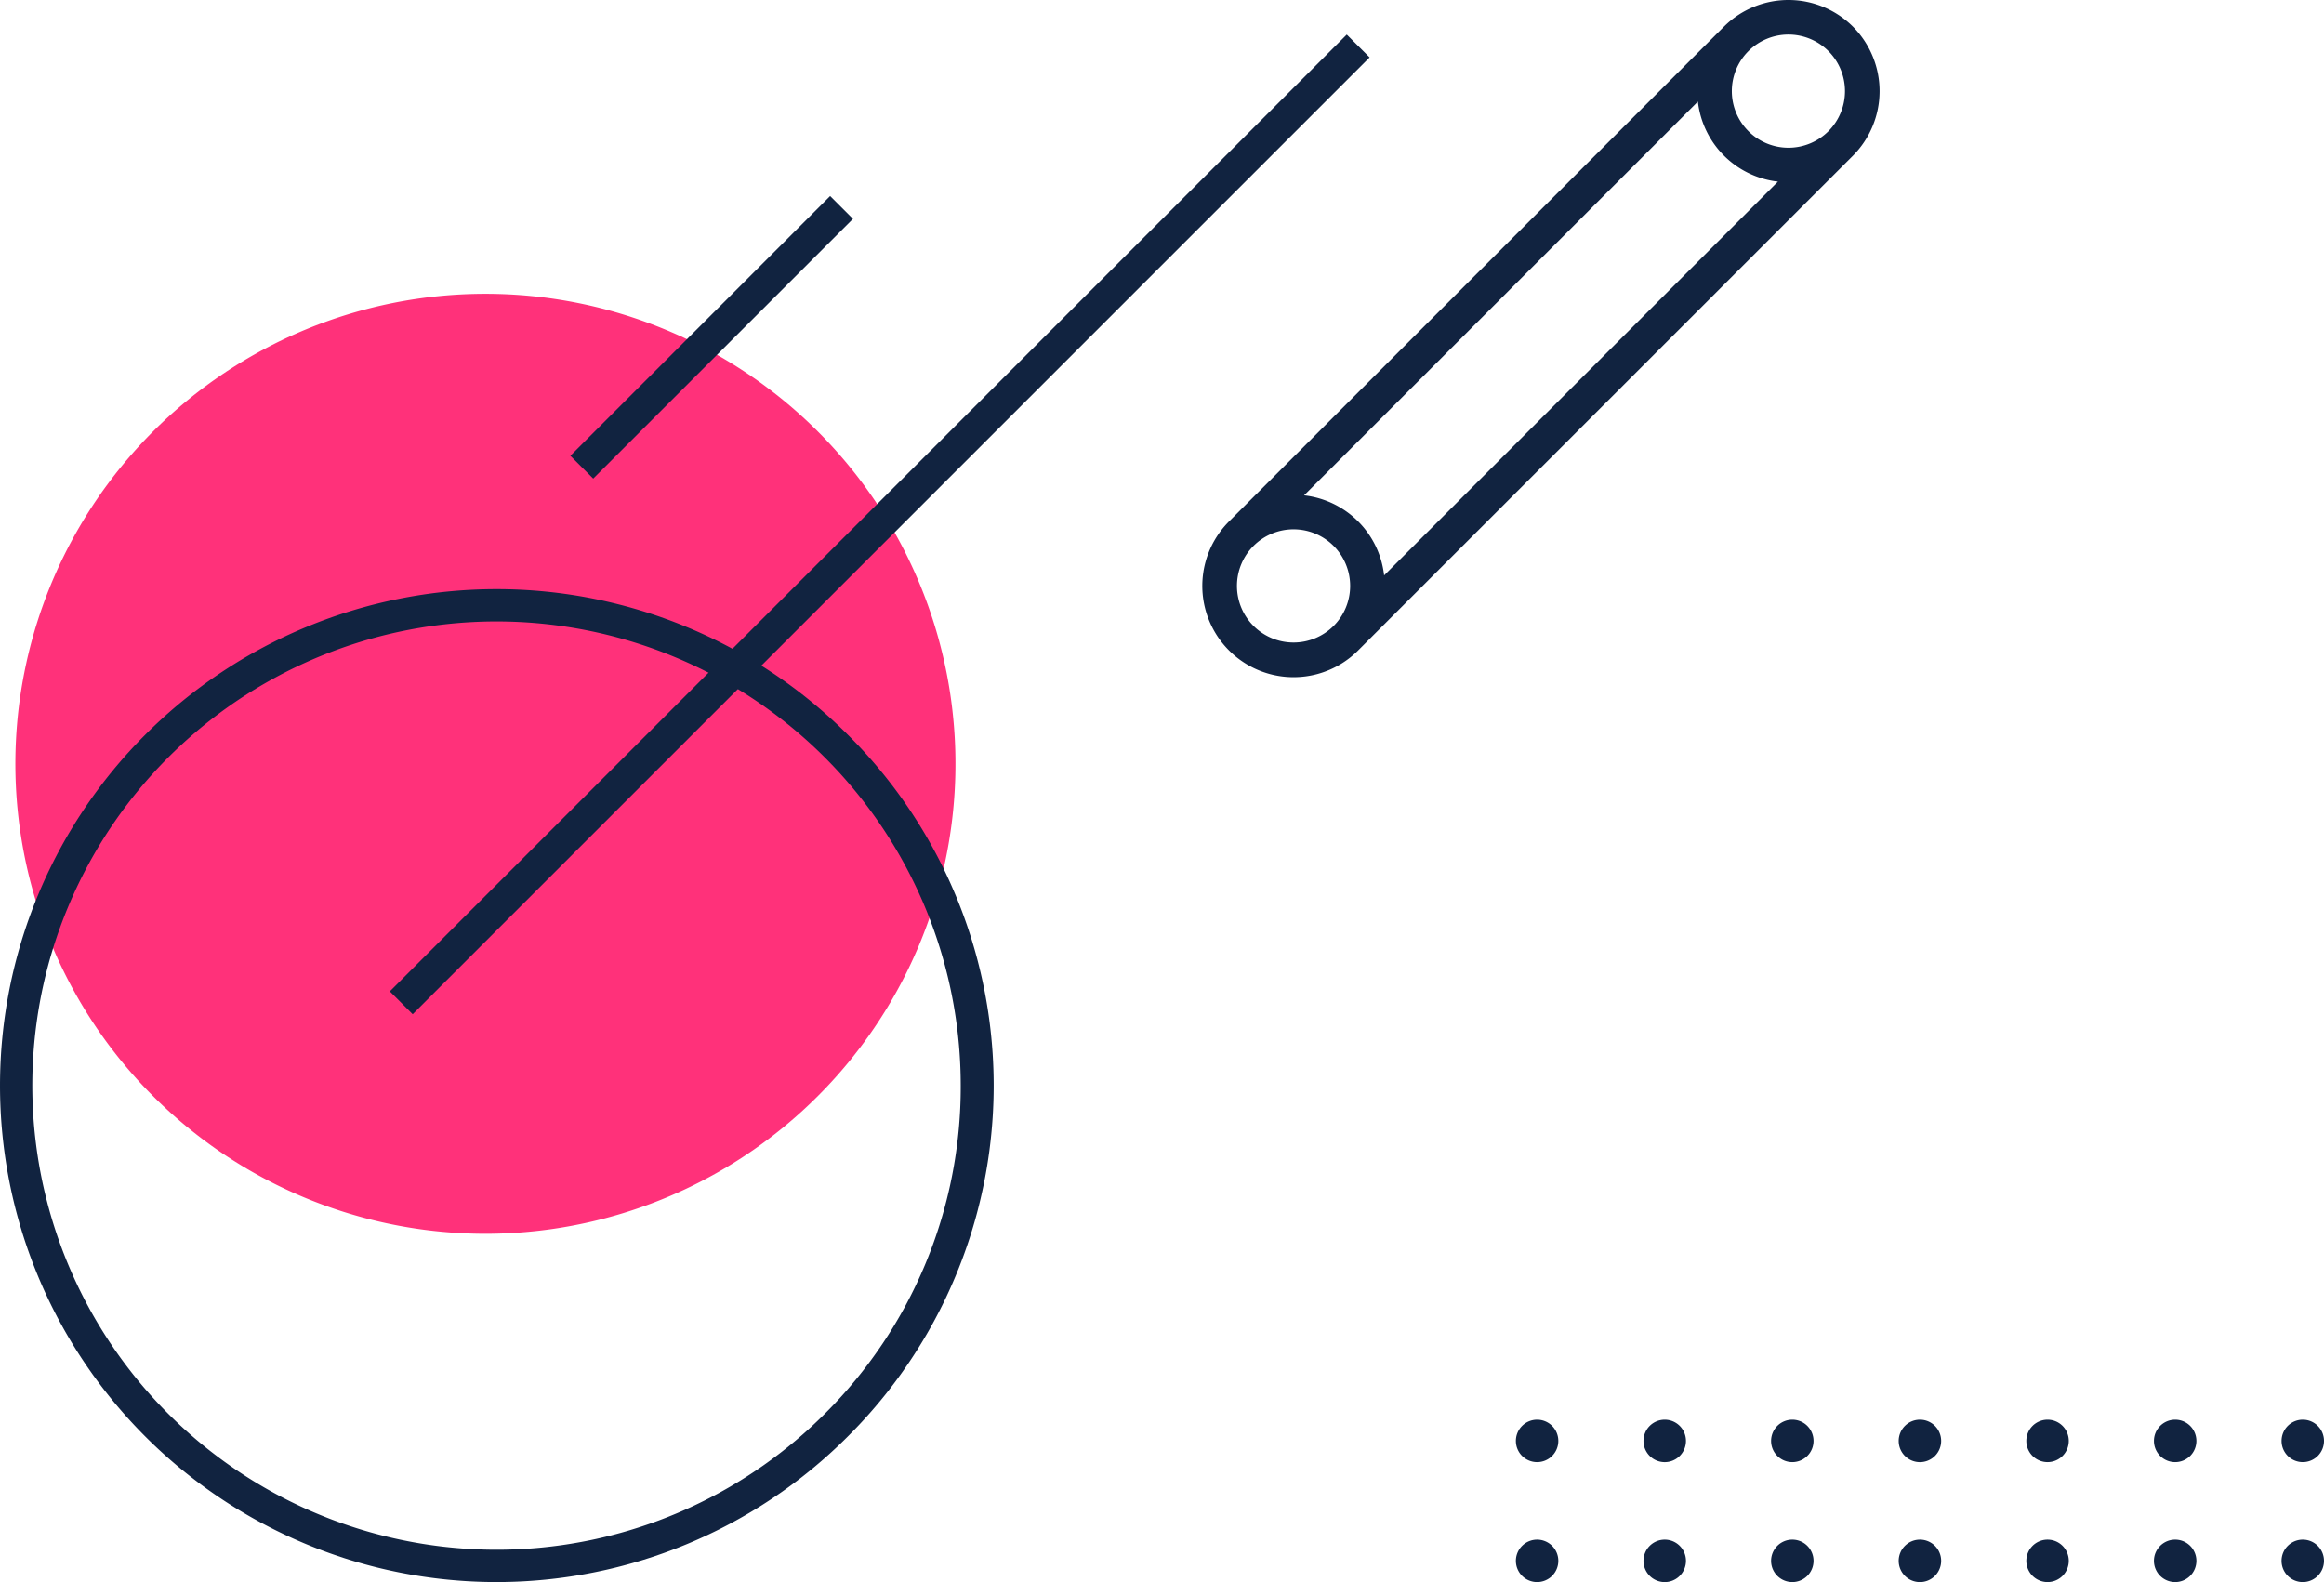 <svg xmlns="http://www.w3.org/2000/svg" width="265.553" height="180.795" viewBox="0 0 265.553 180.795">
  <g id="bg-img02" transform="translate(-48.63 -6468.891)">
    <path id="パス_1142" data-name="パス 1142" d="M537.748,168.559a53.709,53.709,0,1,0,75.954,0A53.71,53.71,0,0,0,537.748,168.559Z" transform="translate(-471.627 6349.637)" fill="#ff317a"/>
    <path id="パス_1143" data-name="パス 1143" d="M618.251,181.326a56.735,56.735,0,1,0,0,80.236A56.559,56.559,0,0,0,618.251,181.326Zm-2.611,77.625a53.042,53.042,0,1,1,15.535-37.507A52.7,52.7,0,0,1,615.64,258.951Z" transform="translate(-472.768 6371.507)" fill="#112340"/>
    <path id="パス_2821" data-name="パス 2821" d="M0,0H154.635V3.693H0Z" transform="translate(93.174 6582.184) rotate(-45)" fill="#112340"/>
    <path id="パス_2822" data-name="パス 2822" d="M0,0H41.984V3.693H0Z" transform="matrix(0.707, -0.707, 0.707, 0.707, 113.803, 6520.975)" fill="#112340"/>
    <path id="パス_1125" data-name="パス 1125" d="M592.351,200.541a2.426,2.426,0,1,1-2.426-2.423A2.426,2.426,0,0,1,592.351,200.541Z" transform="translate(-351.074 6433.013)" fill="#112340"/>
    <path id="パス_1126" data-name="パス 1126" d="M597.481,200.541a2.425,2.425,0,1,1-2.426-2.423A2.424,2.424,0,0,1,597.481,200.541Z" transform="translate(-341.625 6433.013)" fill="#112340"/>
    <path id="パス_1127" data-name="パス 1127" d="M602.616,200.541a2.426,2.426,0,1,1-2.426-2.423A2.424,2.424,0,0,1,602.616,200.541Z" transform="translate(-332.178 6433.013)" fill="#112340"/>
    <path id="パス_1128" data-name="パス 1128" d="M607.747,200.541a2.425,2.425,0,1,1-2.424-2.423A2.424,2.424,0,0,1,607.747,200.541Z" transform="translate(-322.727 6433.013)" fill="#112340"/>
    <path id="パス_1129" data-name="パス 1129" d="M612.879,200.541a2.425,2.425,0,1,1-2.426-2.423A2.424,2.424,0,0,1,612.879,200.541Z" transform="translate(-313.277 6433.013)" fill="#112340"/>
    <path id="パス_1130" data-name="パス 1130" d="M587.216,200.541a2.425,2.425,0,1,1-2.426-2.423A2.424,2.424,0,0,1,587.216,200.541Z" transform="translate(-360.523 6433.013)" fill="#112340"/>
    <path id="パス_2823" data-name="パス 2823" d="M2.425,0A2.425,2.425,0,1,1,0,2.425,2.425,2.425,0,0,1,2.425,0Z" transform="translate(309.334 6631.13)" fill="#112340"/>
    <path id="パス_1131" data-name="パス 1131" d="M592.351,205.366a2.426,2.426,0,1,1-2.426-2.423A2.426,2.426,0,0,1,592.351,205.366Z" transform="translate(-351.074 6441.896)" fill="#112340"/>
    <path id="パス_1132" data-name="パス 1132" d="M597.481,205.366a2.425,2.425,0,1,1-2.426-2.423A2.424,2.424,0,0,1,597.481,205.366Z" transform="translate(-341.625 6441.896)" fill="#112340"/>
    <path id="パス_1133" data-name="パス 1133" d="M602.616,205.366a2.426,2.426,0,1,1-2.426-2.423A2.424,2.424,0,0,1,602.616,205.366Z" transform="translate(-332.178 6441.896)" fill="#112340"/>
    <path id="パス_1134" data-name="パス 1134" d="M607.747,205.366a2.425,2.425,0,1,1-2.424-2.423A2.424,2.424,0,0,1,607.747,205.366Z" transform="translate(-322.727 6441.896)" fill="#112340"/>
    <path id="パス_1135" data-name="パス 1135" d="M612.879,205.366a2.425,2.425,0,1,1-2.426-2.423A2.424,2.424,0,0,1,612.879,205.366Z" transform="translate(-313.277 6441.896)" fill="#112340"/>
    <path id="パス_1136" data-name="パス 1136" d="M587.216,205.366a2.425,2.425,0,1,1-2.426-2.423A2.424,2.424,0,0,1,587.216,205.366Z" transform="translate(-360.523 6441.896)" fill="#112340"/>
    <path id="パス_1137" data-name="パス 1137" d="M618.012,205.366a2.425,2.425,0,1,1-2.423-2.423A2.424,2.424,0,0,1,618.012,205.366Z" transform="translate(-303.83 6441.896)" fill="#112340"/>
    <path id="パス_1138" data-name="パス 1138" d="M644.18,144.142a10.443,10.443,0,0,0-14.739-.171c-.088.08-56.635,56.627-56.635,56.627a10.428,10.428,0,1,0,14.747,14.748L644.1,158.8A10.454,10.454,0,0,0,644.18,144.142Zm-59.428,68.4a6.468,6.468,0,1,1,0-9.145A6.475,6.475,0,0,1,584.752,212.544Zm5.773-5.773a10.374,10.374,0,0,0-9.145-9.148l45-45a10.388,10.388,0,0,0,9.145,9.148ZM641.3,156a6.468,6.468,0,1,1,0-9.145A6.488,6.488,0,0,1,641.3,156Z" transform="translate(-383.738 6327.879)" fill="#112340"/>
  </g>
</svg>
